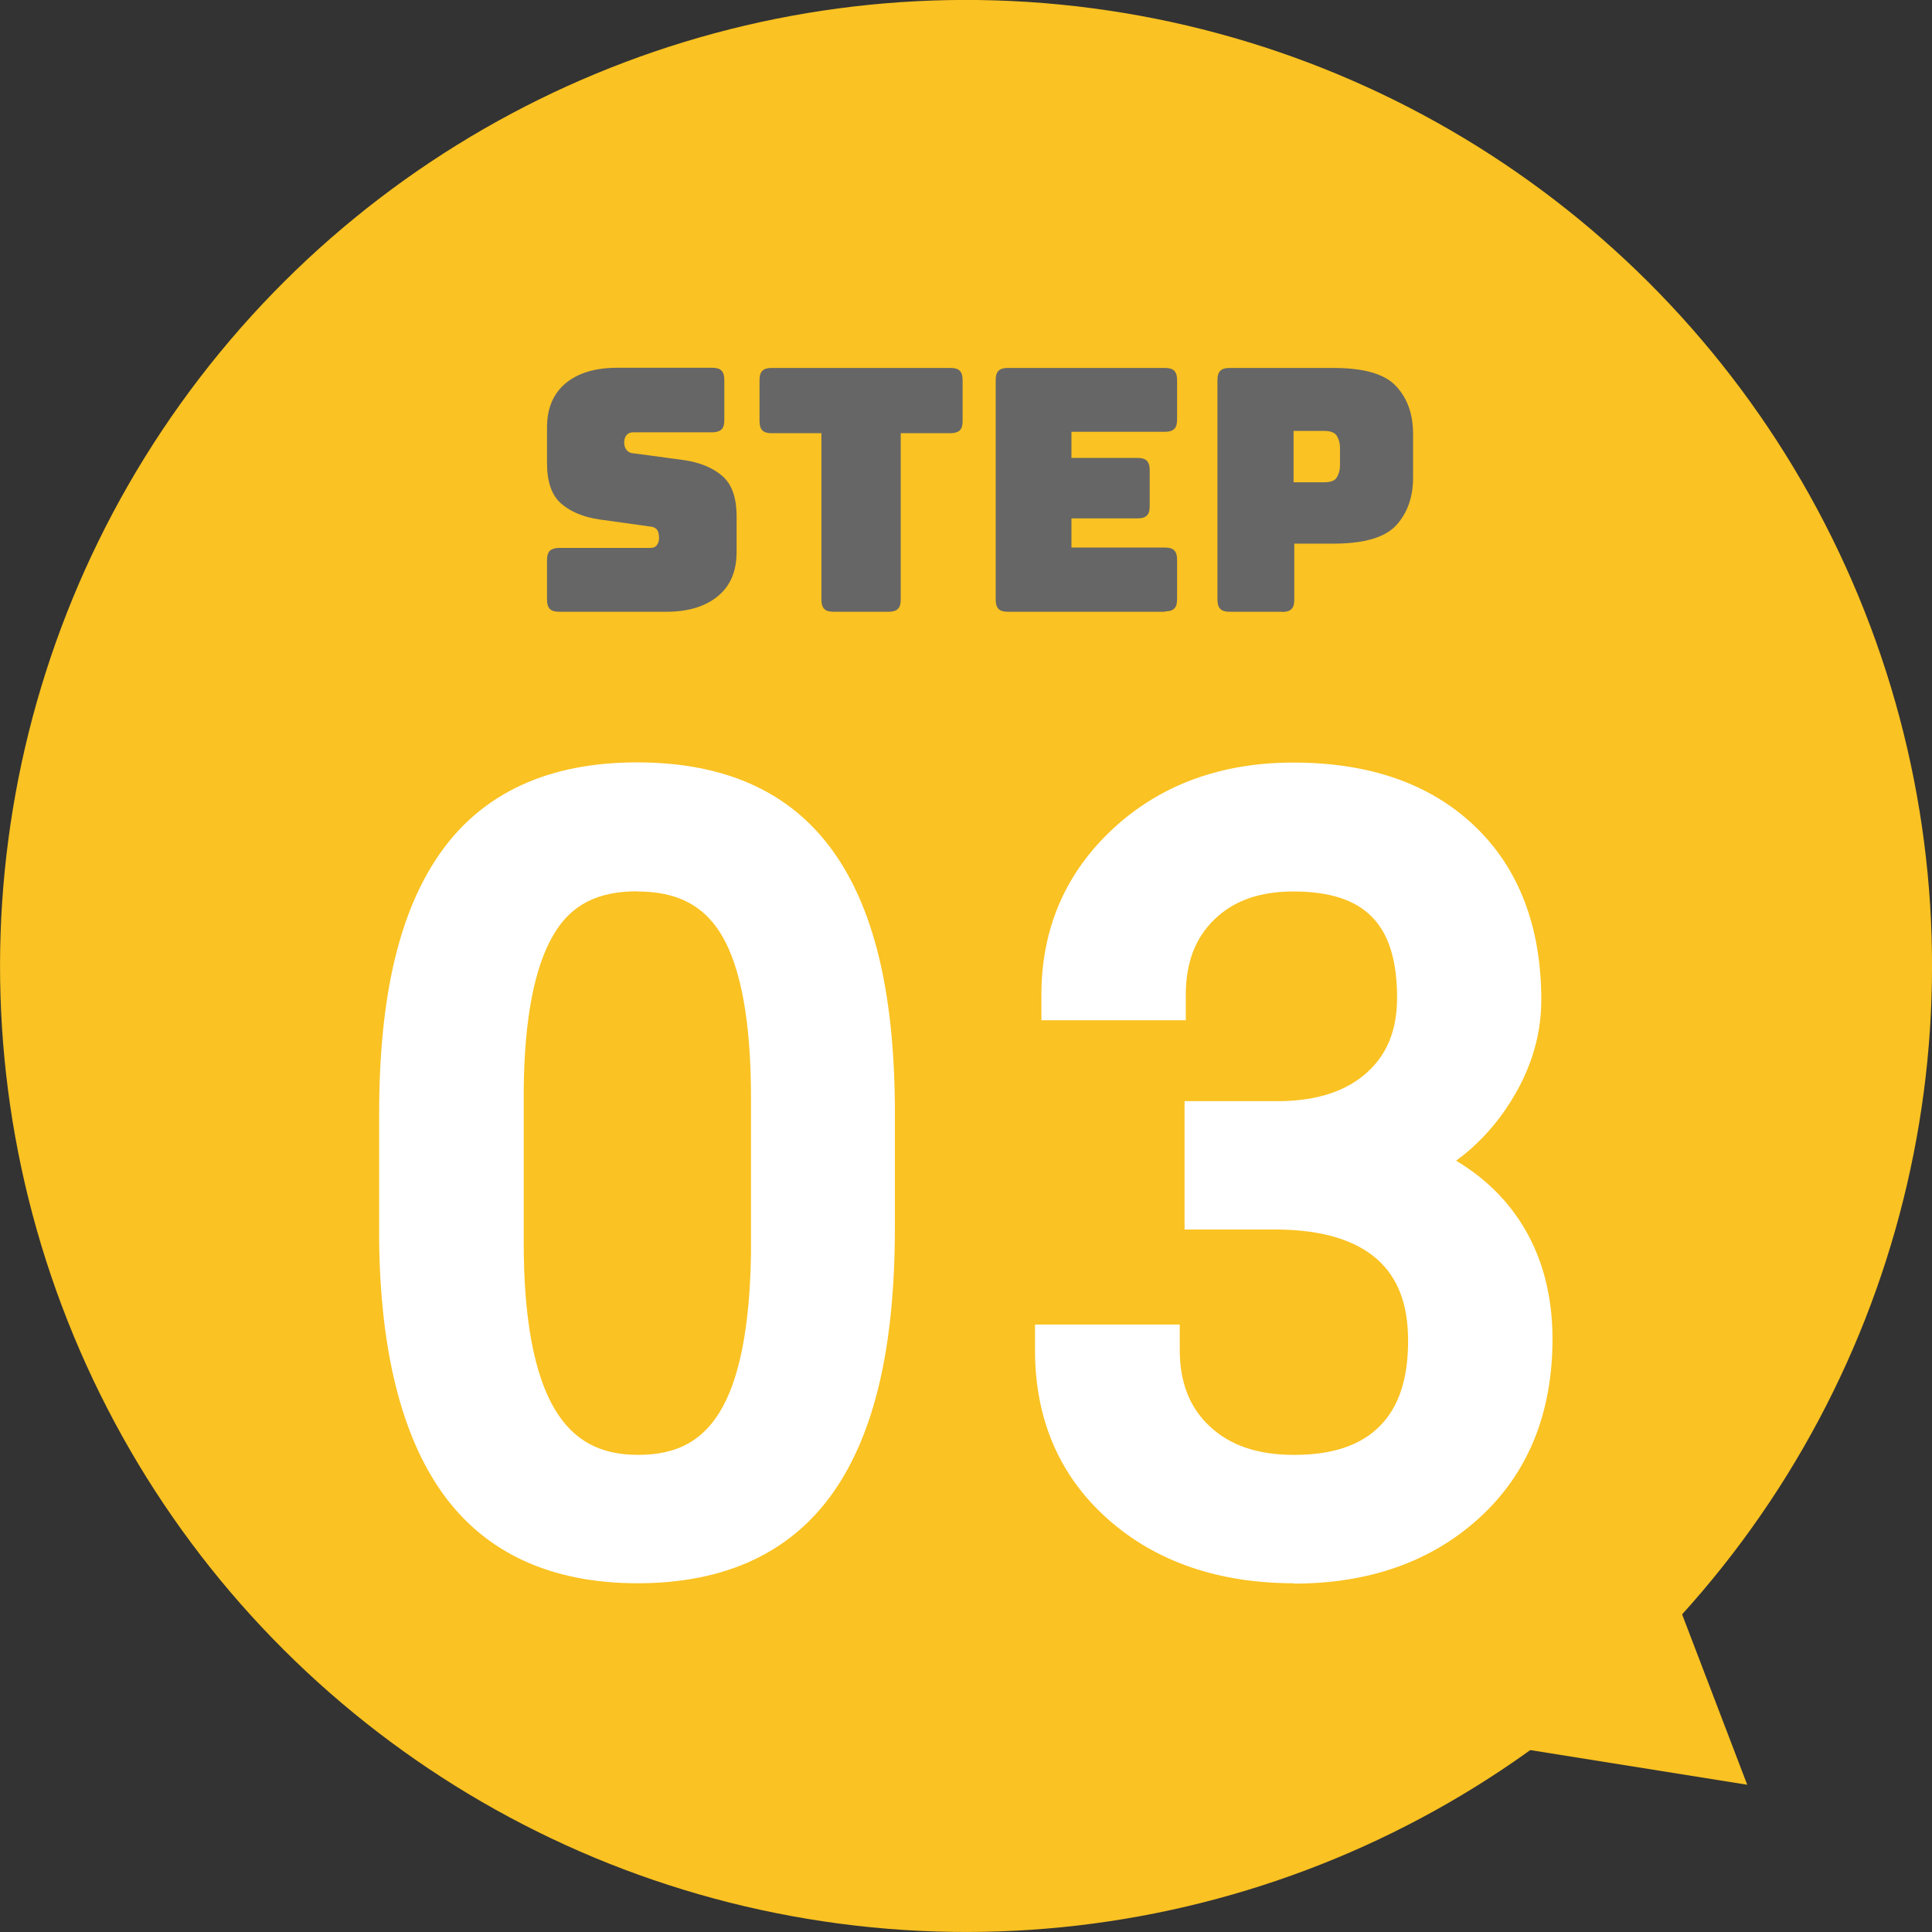 <?xml version="1.0" encoding="UTF-8"?><svg id="_レイヤー_2" xmlns="http://www.w3.org/2000/svg" viewBox="0 0 108.64 108.64"><rect x="0" y="0" width="108.64" height="108.64" fill="#333333" stroke="none"/><defs><style>.cls-1{fill:#666;}.cls-1,.cls-2,.cls-3{stroke-width:0px;}.cls-2{fill:#fac222;}.cls-3{fill:#fff;}</style></defs><g id="_背景_画像"><circle class="cls-2" cx="54.32" cy="54.32" r="54.32" transform="translate(-16.65 24.92) rotate(-22.5)"/><polygon class="cls-2" points="70.09 95.86 98.25 100.36 88.07 73.72 70.09 95.86"/><path class="cls-1" d="M37.46,34.4h-6.02c-.24,0-.42-.05-.52-.16-.11-.11-.16-.28-.16-.52v-2.23c0-.24.05-.42.16-.52s.28-.16.52-.16h5.13c.17,0,.29-.05.37-.16.08-.11.12-.24.12-.39,0-.22-.04-.38-.12-.48-.08-.1-.21-.16-.37-.17l-2.86-.4c-.89-.13-1.6-.42-2.14-.88-.54-.46-.81-1.22-.81-2.29v-2c0-1.08.35-1.91,1.05-2.49.7-.58,1.66-.87,2.9-.87h5.34c.24,0,.42.05.52.16.11.11.16.28.16.52v2.27c0,.24-.05.42-.16.52s-.28.16-.52.16h-4.44c-.17,0-.29.05-.38.16-.09.11-.13.25-.13.41s.04.3.13.42.22.18.38.19l2.84.38c.89.13,1.61.42,2.15.88.55.46.82,1.22.82,2.29v2c0,1.08-.35,1.91-1.06,2.49-.71.58-1.67.87-2.89.87Z"/><path class="cls-1" d="M49.96,34.4h-3.09c-.24,0-.42-.05-.52-.16-.11-.11-.16-.28-.16-.52v-9.36h-2.8c-.24,0-.42-.05-.52-.16-.11-.11-.16-.28-.16-.52v-2.31c0-.24.05-.42.16-.52.11-.11.28-.16.52-.16h10.06c.24,0,.42.05.52.16.11.11.16.28.16.52v2.31c0,.24-.05.42-.16.52s-.28.16-.52.16h-2.8v9.36c0,.24-.05.42-.16.52-.11.11-.28.16-.52.16Z"/><path class="cls-1" d="M65.51,34.4h-8.84c-.24,0-.42-.05-.52-.16-.11-.11-.16-.28-.16-.52v-12.35c0-.24.05-.42.16-.52.11-.11.28-.16.52-.16h8.84c.24,0,.42.05.52.16.11.11.16.28.16.52v2.23c0,.24-.05.42-.16.52-.11.11-.28.16-.52.16h-5.26v1.47h3.72c.24,0,.42.05.52.16.11.11.16.28.16.52v2.04c0,.24-.05.42-.16.52-.11.11-.28.16-.52.16h-3.72v1.64h5.26c.24,0,.42.05.52.16.11.11.16.28.16.52v2.23c0,.24-.05.42-.16.52-.11.11-.28.16-.52.16Z"/><path class="cls-1" d="M72.09,34.4h-2.95c-.24,0-.42-.05-.52-.16-.11-.11-.16-.28-.16-.52v-12.35c0-.24.05-.42.16-.52.11-.11.28-.16.52-.16h5.83c1.73,0,2.91.34,3.54,1.03.64.69.95,1.58.95,2.69v2.44c0,1.11-.32,2-.95,2.69-.64.69-1.82,1.03-3.54,1.03h-2.19v3.16c0,.24-.05.42-.16.52-.11.11-.28.16-.52.16ZM72.74,24.24v2.88h1.72c.37,0,.61-.09.72-.29.11-.19.17-.41.17-.65v-1.01c0-.24-.06-.46-.17-.65s-.36-.29-.72-.29h-1.72Z"/><path class="cls-3" d="M35.86,89.03c-4.89,0-8.58-1.71-10.98-5.07-2.29-3.21-3.49-7.98-3.56-14.17v-7.17c0-6.56,1.12-11.34,3.42-14.63,2.38-3.4,6.1-5.12,11.07-5.12s8.62,1.66,11,4.95c2.3,3.18,3.45,7.85,3.51,14.27v6.96c0,6.63-1.12,11.47-3.41,14.79-2.38,3.44-6.09,5.19-11.05,5.19ZM35.81,50.12c-2.2,0-3.69.76-4.66,2.4-1.1,1.83-1.67,4.8-1.7,8.81v8.56c0,4.27.59,7.42,1.75,9.36,1.05,1.75,2.53,2.56,4.68,2.56s3.57-.76,4.58-2.39c1.12-1.81,1.71-4.82,1.77-8.94v-8.75c0-4.25-.56-7.34-1.67-9.18-1-1.65-2.5-2.42-4.72-2.42Z"/><path class="cls-3" d="M72.77,89.03c-4.23,0-7.74-1.2-10.43-3.57-2.75-2.42-4.14-5.63-4.14-9.55v-1.43h8.14v1.43c0,1.82.55,3.23,1.68,4.29,1.16,1.09,2.71,1.61,4.74,1.61,2.17,0,3.74-.53,4.82-1.61,1.08-1.08,1.6-2.66,1.6-4.81,0-2.04-.57-3.54-1.74-4.58-1.21-1.07-3.05-1.63-5.47-1.67h-5.36v-7.22h5.38c2.12-.03,3.73-.57,4.9-1.63,1.12-1.02,1.67-2.39,1.67-4.18,0-4.14-1.8-5.98-5.83-5.98-1.91,0-3.36.52-4.45,1.58-1.08,1.05-1.6,2.44-1.6,4.23v1.43h-8.12v-1.43c0-3.74,1.37-6.89,4.06-9.37,2.66-2.45,6.06-3.69,10.11-3.69,4.27,0,7.69,1.19,10.17,3.55,2.5,2.37,3.77,5.67,3.77,9.81,0,2.12-.67,4.18-2,6.13-.77,1.13-1.7,2.1-2.79,2.9,1.31.78,2.41,1.76,3.28,2.95,1.42,1.94,2.14,4.32,2.14,7.07,0,4.18-1.38,7.57-4.11,10.06-2.69,2.46-6.2,3.7-10.44,3.7Z"/></g></svg>